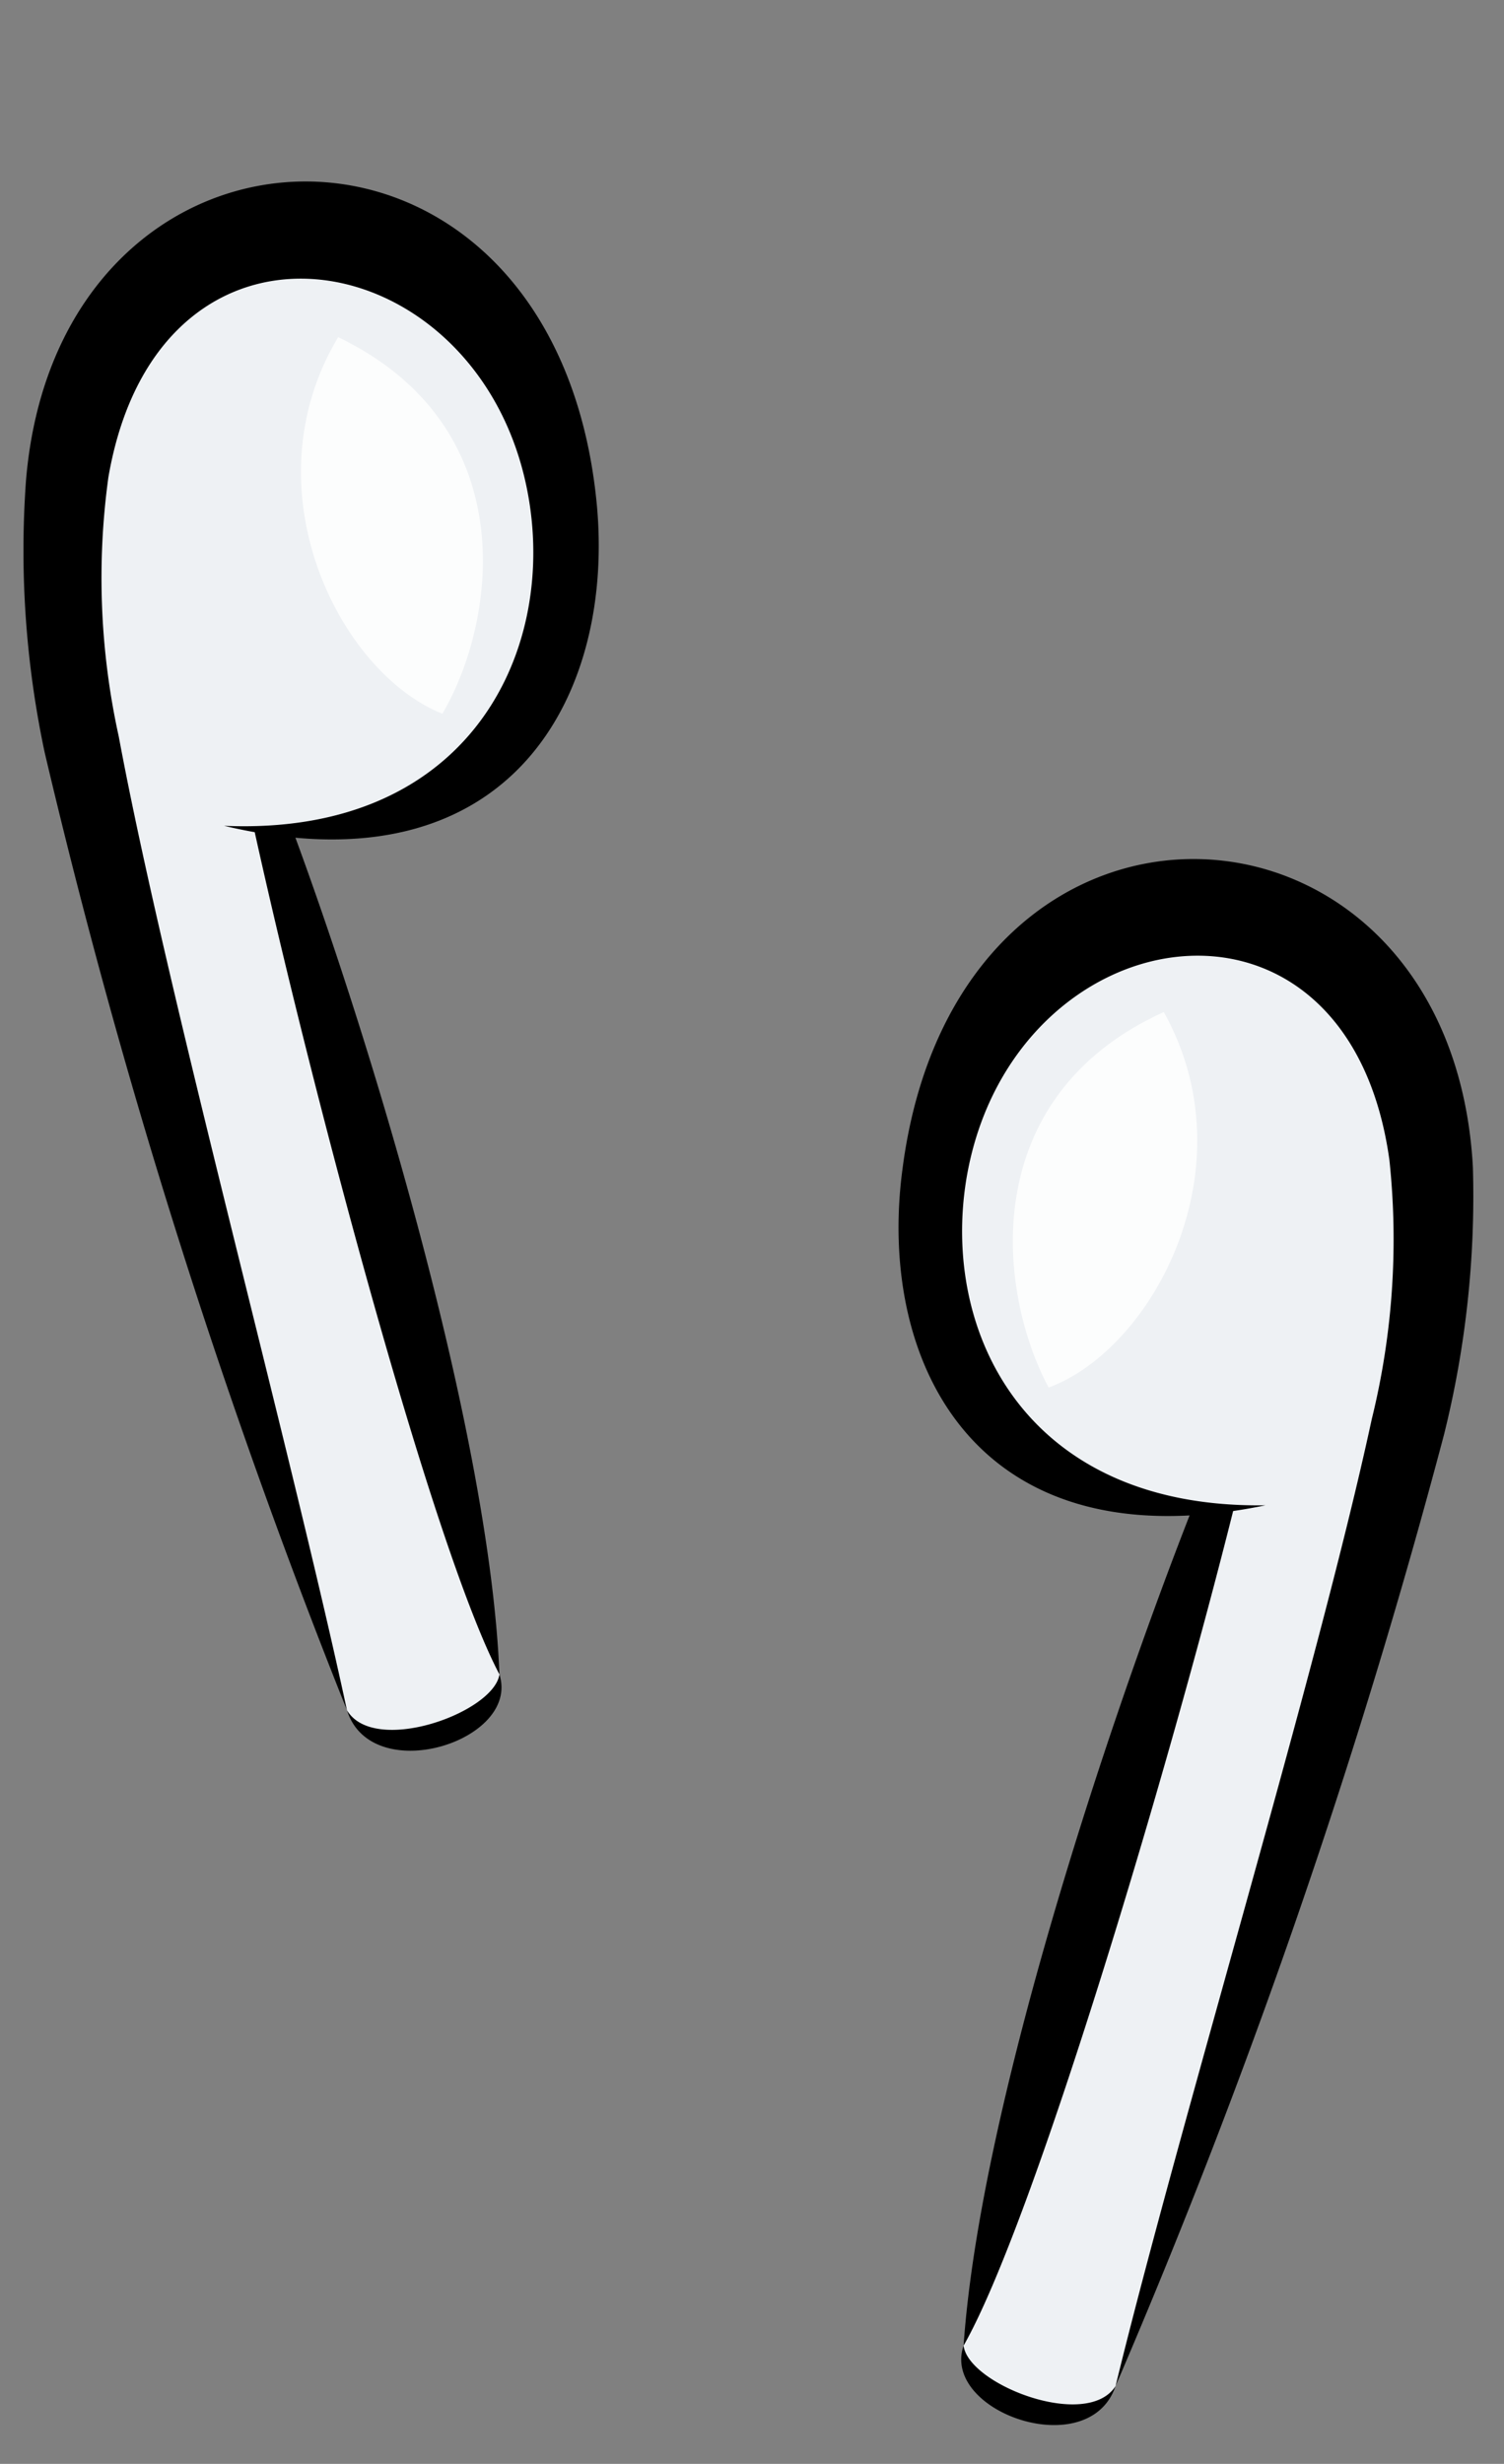 <?xml version="1.0" encoding="UTF-8"?><svg xmlns="http://www.w3.org/2000/svg" xmlns:xlink="http://www.w3.org/1999/xlink" data-name="Layer 3" height="47.5" preserveAspectRatio="xMidYMid meet" version="1.0" viewBox="-0.4 -3.5 29.0 47.5" width="29.0" zoomAndPan="magnify"><rect x="-0.4" y="-3.5" width="29.0" height="47.5" fill="#808080" stroke="none"/><g id="change1_1"><path d="M4.75,12.62c6.43-.42,7.12-5.83,4.47-9.29C4-3.46-.43,5.14,1.23,12.85,2.13,17,4.62,24.77,6.29,29.47c.44,1.25,2.86.56,2.94-.69l-3.9-14.6Z" fill="#eef1f4" fill-rule="evenodd"/></g><g id="change2_1"><path d="M3.92,12.42c5.57,1.32,7.56-2.57,7.18-6.27-.85-8.28-10.38-8-11-.37A18.74,18.74,0,0,0,.46,11,129.63,129.63,0,0,0,6.29,29.47C5.18,24.32,2.8,15.59,1.89,10.7a14.22,14.22,0,0,1-.2-5c1-5.8,7.4-4.52,8.13.57C10.25,9.26,8.51,12.62,3.92,12.42Z" fill="inherit" fill-rule="evenodd"/></g><g id="change2_2"><path d="M4.5,12.49c1.1,5,3.45,13.86,4.73,16.29-.18-4.52-2.4-12-4-16.31a3.29,3.29,0,0,1-.77,0ZM9.23,28.78c.41,1.29-2.47,2.19-2.94.69C6.81,30.35,9.12,29.52,9.23,28.78Z" fill="inherit" fill-rule="evenodd"/></g><g id="change3_2" opacity=".84"><path d="M8.13,10.26C9.2,8.43,9.68,4.71,6.12,3,4.37,5.92,6.13,9.46,8.13,10.26Z" fill="#fff" fill-rule="evenodd"/></g><g id="change1_2"><path d="M23.13,25.69c-6.42-.6-6.95-6-4.2-9.4,5.4-6.65,9.59,2.08,7.71,9.73A173.48,173.48,0,0,1,21.11,42.5c-.48,1.23-2.88.48-2.93-.78L22.5,27.24Z" fill="#eef1f4" fill-rule="evenodd"/></g><g id="change2_3"><path d="M24,25.52c-5.61,1.16-7.49-2.78-7-6.47C18.06,10.79,27.58,11.36,28,19a19,19,0,0,1-.56,5.17A131.88,131.88,0,0,1,21.11,42.5c1.25-5.12,3.89-13.77,4.94-18.64a14.48,14.48,0,0,0,.34-5c-.81-5.82-7.27-4.74-8.15.33C17.73,22.18,19.38,25.59,24,25.52Z" fill="inherit" fill-rule="evenodd"/></g><g id="change2_4"><path d="M23.39,25.58c-1.25,5-3.85,13.75-5.21,16.14.31-4.52,2.75-11.92,4.43-16.19a3.34,3.34,0,0,0,.78,0ZM18.18,41.72C17.74,43,20.6,44,21.11,42.5,20.56,43.36,18.27,42.47,18.18,41.72Z" fill="inherit" fill-rule="evenodd"/></g><g id="change3_1" opacity=".84"><path d="M19.82,23.25c-1-1.87-1.39-5.6,2.22-7.24C23.71,19,21.84,22.5,19.82,23.25Z" fill="#fff" fill-rule="evenodd"/></g></svg>